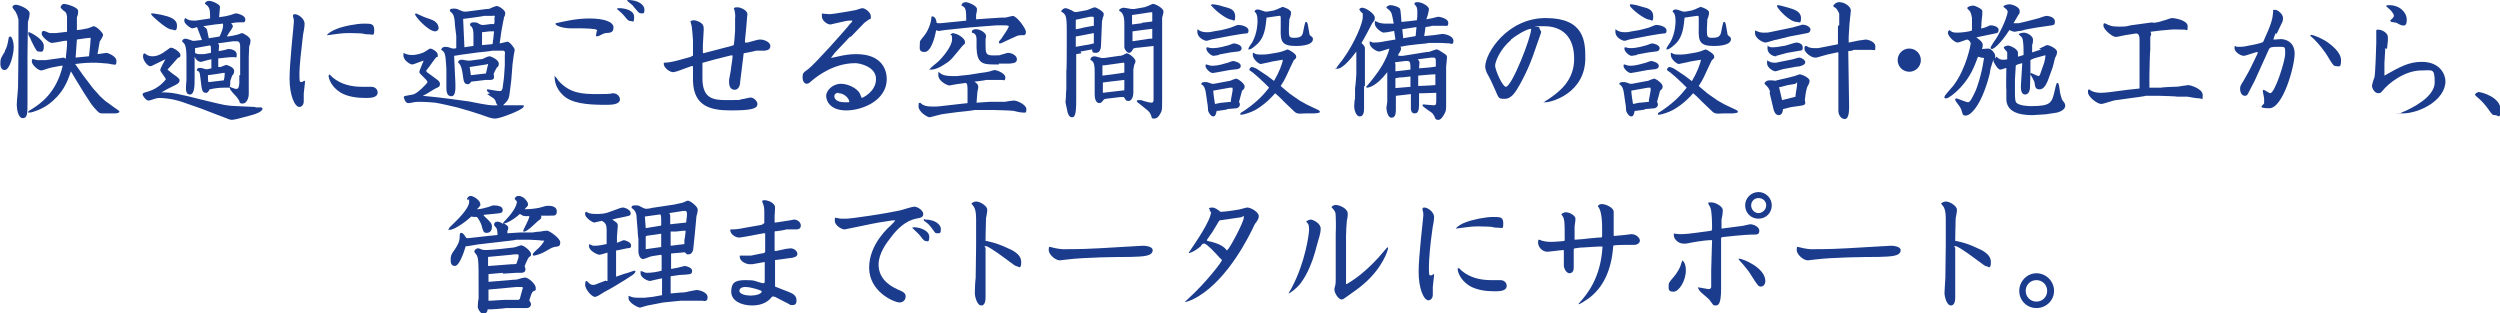 <?xml version="1.0" encoding="UTF-8"?>
<svg id="_レイヤー_1" data-name="レイヤー 1" xmlns="http://www.w3.org/2000/svg" version="1.1" viewBox="0 0 581.9 72.9">
  <defs>
    <style>
      .cls-1 {
        fill: #1b3c8c;
        stroke-width: 0px;
      }
    </style>
  </defs>
  <path class="cls-1" d="M1.1,11.9c.5-.9.6-1.3.9-2.9,0-.1,0-.5.4-.5.4,0,.8,1.3.8,2.4,0,1.7-.9,5.4-2.1,5.4s-1-1.7-1-1.8c0-.8.1-1,1.1-2.6ZM4.2,4.4c0,0,0-.7-.5-1.5,0-.2-.8-1-.8-1.2,0-.4.4-.6.8-.6.7,0,3.2,1,3.2,2s-.4,1.8-.4,2.1c0,1-.1,7-.1,7.5,0,1.7,0,9.5,0,11.1,0,2.6,0,3.7-1.1,3.7s-1.4-2.2-1.4-3.1.3-3.5.3-4c0-1.9.1-5.7.1-10v-6.1ZM6.8,7.5c.1,0,3.4,1.5,3.4,3.2s-.6,1.3-1.1,1.3-.6,0-1.9-2.7c0-.2-.5-1-.6-1.2,0-.1,0-.3,0-.4s0-.3.2-.3ZM15.3,13.7l.3-3.1c0-.4,0-.8,0-1.1-.2,0-.4,0-.6,0l-1.6.3c-.2,0-1.1.2-1.3.2-.7,0-2.4-1.5-2.4-2.1s.2-.7.5-.7,1.2.5,1.4.5c.3,0,.9,0,1.4,0l2.6-.3c0-.2,0-1.3,0-1.4v-2.1c-.1-.8-.3-1.1-.5-1.2-.2-.1-1-.8-1-1,0-.3.4-.8.8-.8s3.3.7,3.3,1.7-.3,1.3-.3,1.5v2.9c.4,0,2.2-.3,2.5-.4.2,0,1.2-.5,1.4-.5.7,0,2.2,1.6,2.2,2s-.7,1.4-.8,1.6l-.5,2.9c.3,0,1.9-.3,2.1-.3s2.3.7,2.3,1.9-.4.8-.8.8-.9-.2-1.2-.2c-.9-.1-2.6-.2-2.7-.2-1.9,0-2.5,0-4.9.3l1.9,2.7,1.6,2.1.6.8,1.7,1.9,1.2,1.1,2.5,1.8c.2.1.8.5.8.7,0,.3-.8.4-1,.4h-2.8c-.8,0-.9-.1-1.4-.6-.4-.4-1.1-1.2-1.3-1.5l-1.7-2.6-1.9-3.1-1.2-2c-.8,2.5-1.9,5.2-5.1,7.6-1.4,1.1-3.8,2-4.5,2s-.3,0-.3-.2,0-.1.8-.6c1.9-1.2,5.7-3.7,7.2-10.1-.1,0-.2,0-.4,0l-2.1.4c-.4,0-2.1.7-2.5.7-.7,0-2.2-1.3-2.2-2.1s.4-.5.5-.5.7.2.8.2c.2,0,.4,0,.8,0s.3,0,1.1,0l4.3-.6h0ZM20.7,13.2l.3-2.8c0-.5.1-1,.1-1.5s0-.1,0-.1c-.5,0-2.6.3-3.2.4l-.3,4.2,3.1-.3Z"/>
  <path class="cls-1" d="M59.4,25c.5,0,.8,0,1.1,0s.6,0,.6.3c0,.7-1.8,1.3-2.2,1.4l-2.6.7c-1.4.4-2.2.5-2.3.5-.3,0-1-.2-1.1-.3l-2.9-1.1-3.1-1.2-4.3-1.5c-2.8-1-5.4-1-5.4-1-.6,0-1.3.2-1.8.4-.5.2-.7.2-.9.2-.5,0-1.3-1.1-1.3-1.4s.1-.4,1.3-.7c2.6-.8,3.8-2.5,4.1-2.8,0-.4-1.3-1.8-1.3-2.2s1-2.1,1.2-2.5l-2.3,1.1c-.9.5-1,.5-1.3.5-.5,0-1.6-1.3-1.6-2.2s.2-.6.4-.8c.3.3.8.7,1.8.7s2-.4,3.3-1.4c.7-.5.8-.6,1-.6.6,0,2.2,1,2.2,1.7s-.3.4-.7.8c0,0-2.3,2.6-2.3,2.6,0,0,.7.6,1.1.9,1.3.9,1.7,1.2,1.7,1.6,0,.6-.5.9-1.6,1.4-1.4.7-1.4.7-2.6,1.4,2.5,0,3.4.2,10.2,1.9,4.6,1.1,4.8,1.2,7.3,1.3l4.4.2ZM37.4,3.4c2.2.5,3.8,1,3.8,2.6s-.8.9-1,.9c-1,0-2.2-1-3.3-1.9-.4-.4-1.7-1.4-1.7-1.7s0,0,0-.2c.6,0,1.5.2,2.1.3ZM45.9,6.3c-.8.2-.9.3-1.1.3-.5,0-1.9-1.1-1.9-1.7s.1-.5.3-.7c.5.5,1.3.6,1.8.6s.8,0,1.2-.1l2.7-.4c0-1.9,0-2.7-1.2-3.4,0-.3.3-.7,1-.7s2.5.8,2.5,1.4-.2,2.1-.2,2.4c1.2-.2,1.6-.2,2.2-.4.3,0,1.5-.5,1.7-.5s2.2.4,2.2,1.4-.6.6-1.3.7c-.5,0-.9,0-2,.2.3.4.4.5.4.7s-.2.5-.5,1c-.2.2-.8,1.2-.9,1.4.5,0,2-.3,2.3-.4.2,0,1.1-.4,1.2-.4.3,0,2,.9,2,1.7s-.2,1.1-.3,1.4c0,.1-.1,2.2-.1,2.6v6.7s0,1.8,0,1.8c0,.9-.5,2.2-1.4,2.2s-.7-.4-.8-.6c0-.1-.5-.7-.5-.8l-1.1-1.2c-.5-.6-.6-.7-.6-1.1-2.2,0-2.9,0-4.7.4-.5.8-.5.8-.9.8-.8,0-.9-.8-1-1.4l-.3-2.4c-.1-1.1-.3-1.2-.8-1.4,0-.2.1-.6.7-.6s1.2.3,1.4.3c.1,0,.2,0,.4,0l.9-.2v-2.1c-.3,0-2.3.6-2.4.6s-1,0-1.5-1.2v5c0,1.7,0,3.8-1.1,3.8s-.9-1.5-.9-2,.1-1.1.1-1.3c0-.4,0-1.4,0-1.5v-3.8c0-2.8-.4-3.3-1-3.7,0-.6.6-.7.8-.7s1.5.4,1.6.5c.1,0,.4,0,.5,0l1.7-.2-1.1-2.9ZM45.3,12.3c.5.2.6.3,1.1.3s.8,0,1.1,0l1.6-.3c0-1.6,0-1.8-.4-1.7l-3.3.6v1.2ZM48.6,8.9l2.5-.4c.3-.6,1-2.1.8-3l-1.9.2-2.7.4c.5.3.8.5.9.9l.4,1.9ZM48.4,17.5c0,.4,0,1.2.1,1.6,0,0,.1,0,.2,0l3.4-.4c.2-.8.2-1.5.2-1.6,0-.2,0-.2-.5-.1l-1.9.3-1.5.2ZM55.9,17.5v-2.9c0,0,0-3.8,0-3.8,0-.6-.1-1.2-.8-1.2s-.7,0-.8,0l-3.6.5c.2.2.3.3.3.5s-.1,1.1-.1,1.3c.6-.1,1-.2,1.1-.2.2,0,1-.3,1.2-.3.4,0,1.9.2,1.9,1.3s-.2.5-.9.6c-1.1,0-2.2.2-3.4.3v2c.5,0,.7,0,1-.2.1,0,.8-.3.8-.3.2,0,1.9.5,1.9,1.4s-.5,1-.5,1.2c-.3.9-.4,1-.4,1.2,0,1,0,1.1-.2,1.3.3,0,.4.1.5.2.2,0,.8.3,1,.3.6,0,.7-.3.8-1.3v-1.9Z"/>
  <path class="cls-1" d="M71,18.9c0,.5-.3,2.5-.3,2.9s0,1.5,0,1.8c0,1-.7,1.3-1,1.3-1.1,0-2.3-2.7-2.3-6.6s1-12.6,1-13.2,0-.6-.2-1.3c0,0,0,0,0-.2,0-.2.2-.3.4-.3.9,0,2.3,1.1,2.3,2.2s-.4,2.5-.4,2.9c-.4,3.3-.8,7.1-.8,8.5,0,2,0,2.2.4,2.2s.3-.1.7-.3h.1ZM76.1,8.2c.1-.4,1.5-1.2,2.1-1.4,1.6-.7,4.8-1.3,6.5-1.3s2.4,0,2.4,1.5-.3,1-1.1,1-1.4-.1-1.6-.2c-.3,0-1.2-.1-2.8-.1s-1.8,0-5.4.5h0ZM76.7,17.3c0,0,.6.6.7.7,1.9,1.6,4.3,2.2,6.8,2.2s1.9,0,2.2,0c1.1,0,1.5.8,1.5,1.3,0,1.3-1.7,1.3-2.9,1.3-1.9,0-4.2-.3-5.8-1.3-2.2-1.4-2.7-3.3-2.7-3.8s0-.2.1-.2Z"/>
  <path class="cls-1" d="M114.1,21.7c-.2,0-.8-.5-.8-.7s.2-.2.3-.2,2.2.4,2.7.4.6-.3.7-.8l.3-2.3.2-2.9v-2.3c.1-.8.1-1.2-.8-1.1h-2.2c0,.1-3.2.4-3.2.4l-3.7.5-1.9.3.3,6.4c0,.1,0,1,0,1.1,0,.2,0,1.9-.9,1.9s-1.2-.7-1.2-2,0-.6,0-.7v-3.7c-.2-3.8-.4-3.9-1.2-4.4,0-.2.2-.7,1-.7s1.4.4,1.7.4.6,0,.8-.1v-2.8c0,0-.3-2.5-.3-2.5-.1-2.3-.4-2.7-1.2-3.3,0-.4.1-.6.9-.6s.8.1,1.5.4c.1,0,.6.3.9.3s.5,0,.6,0l2.3-.3,2.3-.3c.3,0,.8,0,1-.2.5-.2,1.2-.5,1.4-.5.6,0,2,1,2,1.6s-.2.9-.3,1c0,.2,0,.3-.2,1.1l-.4,2.2-.4,2.8c.3,0,1.6-.4,1.8-.4.6,0,1.7,1.6,1.7,1.8s-.1.8-.2,1.2l-.3,2.2-.3,3.8-.3,2.4c-.2,2-.4,2.2-1.6,3.4,2.2,0,2.4,0,4.8,0,0,.2,0,.2,0,.3,0,.7-5.5,2.8-6.6,2.8s-2.1-.5-3.3-.9l-2.5-.8-3.1-.9c-.8-.2-4.3-1-5.1-1.1-.9-.1-2.5-.2-3.4-.2s-1,0-1.6.1c-.9.2-1,.2-1.3.2-.7,0-1-1.3-1-1.3,0-.4,0-.3,2.1-.7.9-.1,3.4-2.6,3.4-2.9,0-.5-1.9-1.9-1.9-2.3s.9-2.3,1-2.7c-.8.3-.9.3-1.4.5-1,.4-1.1.4-1.3.4-.4,0-2-.9-2-2.1s0-.3.2-.5c.5.2.8.4,1.9.4s2.4-.5,2.6-.6c.3-.1,1.3-.9,1.6-.9s1.7.7,1.7,1.5,0,.3-.3.5c-.2.2-.4.4-.6.7l-1,1.4c-.6.8-.8,1-.8,1.1s.2.3.3.4c0,0,.3.2.3.2l1.9,1.4c.6.4.7.8.7,1s0,.6-.4.8c-.1,0-.8.4-1,.5l-1.8,1.1-.8.4c4.7.4,10.4,1.3,10.7,1.3,4.6.9,5.2,1,6.8.9-.2-.1-.3-.3-.4-.5-.2-.7-.3-.8-.6-1.1l-1.5-1ZM96.8,3.1c.1,0,1.9.9,2.3,1,.3.1,1.8.6,2,.8.8.5,1,1.3,1,1.6,0,.6-.6.8-.8.8-1.6,0-4.9-3.6-4.7-4.1,0,0,.1,0,.2,0ZM111.8,13.8c.5,0,.8-.2,1.2-.4.5-.2.7-.3.9-.3.4,0,2.2.8,2.2,1.7s-.5.8-.5,1c-.3.5-.5.9-.7,1.4,0,.2.1.5.1.7,0,.6-.5.7-.8.7s-.9,0-1.1,0l-3.4.4c-.3.4-.5.6-.8.6-.9,0-1-.7-1.2-2.3-.3-2.1-.7-2.4-1.1-2.8.1-.3.3-.6.8-.6s1.2.2,1.4.2.4,0,.7,0l2.2-.3ZM110.2,10.7v-2.5c0-1.7-.4-2-.8-2.3,0-.3,0-.7.9-.7s.9.2,1.3.4c.4.2.5.2.6.2.1,0,.4,0,.5,0l1.5-.2c.1,0,.7,0,.8,0,0,0,.1-.3.1-.5v-1c.2-.5,0-.5-.6-.4h-1.9c0,.1-4.8.7-4.8.7l.3,6.6,2-.3ZM109.3,15.5c.2,1.1.2,1.5.3,2l3.5-.4c0-.2.5-1.9.5-2.1s0-.1-.4,0l-3.9.6ZM114,7.3l-1.8.2v3s2.1-.2,2.1-.2c.2,0,.3,0,.4-.2,0,0,0-.8.1-.9l.2-1.9h-1Z"/>
  <path class="cls-1" d="M142.6,21.7c1.3,0,1.7,1,1.7,1.4,0,1.3-2.1,1.3-3.4,1.3-4.5,0-7.9-.4-9.8-2.2-1.2-1.1-2-2.6-2-4.2s0-.2.1-.2.7.8.8,1c2.7,3,5.6,3.1,9.3,3.1s2.8-.2,3.3-.2ZM139,7.3c0-.2,0-.4-.5-.5-.5-.1-1.9-.2-2.9-.2s-2.1,0-2.5,0-1.9,0-3.1-.5c-.3-.1-.7-.4-.7-.5s0-.1.1-.2c1.9-.4,4.6-1.1,7.8-1.1s5.6.7,5.6,2.1-1.1,1.2-1.9,1.3c-.2,0-1.4.6-1.6.7-.2,0-.4.1-.6,0,0-.2.2-1,.2-1.2ZM143.6,2c.3-.1.4-.1.6-.1,1,0,3.4.4,3.4,2s-.3,1-.8,1-.7-.2-1.5-1.2c-.5-.6-1.3-1.3-1.7-1.6h0ZM146.2,0c2.3,0,3.8,1.1,3.8,2.2s-.3.9-.8.9-.6-.2-2-1.9c-.2-.2-1.2-.9-1.2-1.1s0-.1.2-.1Z"/>
  <path class="cls-1" d="M161,13h.3c0-.1,0-.2,0-.2v-3.4c0,0-.2-3.2-.4-3.7,0-.1-.2-.6-.2-.7,0-.2.8-.3.8-.3.5,0,1.8.5,2.1,1.1.2.4.2.6.2,1.1l-.2,3.6c0,.4,0,1.1,0,1.5s0,.2.1.4l6.5-1.7.6-.2v-.2c.1,0,.3-3.2.3-3.2v-2.8c.1-.5,0-1.8-.3-2.3.1-.3.5-.3.8-.3.8,0,1.8.5,2.2,1.1.2.3.2.5.1,1.1l-.2,2.5-.3,3v.5c.2,0,.3,0,.6,0l2.2-.6c.5-.1.6-.1.8-.1.7,0,2.3.5,2.3,1.5s-.9,1-1.4,1.1h-2c0,.1-2.8.6-2.8.6h0c0,0-.8,6.5-.8,6.5,0,.8-.3,2-1.3,2s-1.3-.9-1.3-1.8,0-.2,0-.5l.4-2.2c0-.4.4-2.6.4-3.1s0-.2,0-.4h-.4s-3.6.9-3.6.9l-2.9.8h-.1c0,.1,0,3.6,0,3.6,0,4.7,2.4,5.1,5.6,5.1s3,0,3.5-.2c.3,0,1.8-.4,2.1-.4.8,0,1.6.9,1.6,1.5,0,1.1-1.4,1.5-6.2,1.5s-8.6-1-8.8-6.8v-3.5c0,0-.2,0-.2,0h-.2s-3.3,1.2-3.3,1.2c-.2,0-.6.2-.9.2-.9,0-2.2-1.1-2.2-1.9s0-.2,0-.3c.8,0,2.1-.2,3.5-.6l2.9-.8Z"/>
  <path class="cls-1" d="M197.8,8.6l-3.5,3.7-.9,1.2,2.8-.6c.7-.1,1.6-.3,3.1-.3,6.1,0,7.1,3.8,7.1,5.8,0,5-5.7,7.3-9.4,7.3s-4.7-2.1-4.7-3.4,1.6-2.8,3.4-2.8,3.8,1.1,4.4,2.2c.1.1.4,1.1.5,1.1s3.3-1.4,3.3-4.4-4-3.7-4.8-3.7c-5.1,0-8.9,3.1-9.8,3.8-.8.7-1.1,1-1.5,1-.8,0-1-1-1-1.5,0-1,.2-1.1,1.3-1.9,1.6-1.2,8.7-9.2,9.4-10.1,0-.1.7-.8.8-.9,0,0,0-.1.1-.3-.3,0-.4,0-.8,0-.7,0-4.1.9-4.3.9-.8,0-2-.9-2-1.9s0-.6.4-.6,1.1.1,1.3.1c1,0,5.3-.8,5.9-.9.3,0,1.5-.5,1.8-.5.7,0,2,1,2,1.9s0,.4-.7.9c0,0-.8.6-.8.6l-3.1,3.2ZM195.2,21.6c-.7,0-1,.4-1,.8,0,.7.7,1.4,2.4,1.4s.8,0,1.1-.2c-.3-1.1-1.5-1.9-2.5-1.9Z"/>
  <path class="cls-1" d="M225.2,20.9c0-1.3-.1-1.4-.4-1.6l-2.2.3c-.2,0-1.4.3-1.6.3-.5,0-2.6-1-2.6-2.4s.1-.5.3-.6c.5.5,1.3.8,2.8.8s1,0,1.3,0l2.8-.3,2.5-.4c1.3-.2,1.6-.2,1.9-.3.2,0,1.3-.4,1.5-.4.4,0,2.5.7,2.5,1.7s-.4.6-.9.6-1.1,0-1.3,0h-2.3c0,.1-2.7.4-2.7.4.6.4.9.7.9,1.2s-.2,1-.2,1.2l-.2,2.5,3-.2h3.6c.3-.1,1.8-.3,2.1-.3.8,0,2.9,1,2.9,2s-.2.8-.8.8-1.9-.3-2.2-.4c-.8-.1-4.5-.2-4.8-.2h-4.3c0,.1-4,.5-4,.5l-3,.4c-.5,0-3.3.8-3.4.8-.6,0-2.6-1.3-2.6-2.5s.1-.7.4-.9c.6.7,1.6.9,2.8.9s1.3,0,2-.1l6.2-.7v-3ZM230,4.3l3-.2c.3,0,.6,0,.9,0,.3,0,1.6-.4,1.8-.4,1,0,3.1,3,3.1,3.7s-.3.8-.6.8-.5,0-.6,0c-.4,0-.8.1-1.2.3l-2.4,1.1c-.8.4-1,.5-1.2.5s-.3,0-.3-.2c0-.2.2-.5.3-.6,0,0,.4-.4.4-.5l.8-1.2c.7-1,.8-1.4.8-1.5,0-.2-.9-.2-1.1-.2h-1.7c0,0-2.7.2-2.7.2l-3.7.3-5.7.6c-.2,0-1.1.2-1.3.2s-.5,0-.7-.2c-.4,2.2-1.3,5.1-2.7,5.1s-1.1-.9-1.1-1.8,0-.7,1.1-2.1c1.1-1.4,1.5-3.3,1.5-3.4.1-.9.1-1,.3-1s.9.2,1,1.5c.1,0,.2.1.3.1s.5,0,.7,0l5.9-.6c0-2.6-.1-3.1-1.1-3.5,0-.5.5-.8,1-.8s2.6.8,2.6,1.6-.2,1.1-.2,1.3v1.1c0,0,2.7-.2,2.7-.2ZM222.1,7.8c.7,0,2.5,1.1,2.5,1.9s0,.3-.6,1c-2.4,2.9-2.6,3.3-3.9,4.1-.4.3-2.1,1.4-3.3,1.4s-.3,0-.3-.2c0-.2,1.5-1.3,1.8-1.6,1.2-1.1,3.3-3.7,3.3-5.2s-.2-.8-.4-1.1c.2-.2.3-.4.8-.4ZM232.5,15c-.5,0-.9,0-1.3,0-2.6,0-3.8-.4-3.9-3.9v-1.9c0-1.3-.6-1.5-1.1-1.6,0-.3,0-.8,1-.8s2.3.9,2.3,1.5,0,.4-.1.7c0,.4,0,1,0,1.2,0,2.2,0,2.7,1.8,2.7s1.3,0,1.9-.2c.2,0,1.3-.4,1.5-.4.9,0,2.1.6,2.1,1.5s-.9.9-1.7,1h-2.5Z"/>
  <path class="cls-1" d="M251.7,12.4c-.2,0-.9.2-1.2.2v6.7s0,4.2,0,4.2c0,3.4-.4,3.8-1,3.8s-1-.8-1.1-1.6c0-.1-.4-1.8-.4-1.9s.1-.9.1-1.1c0-.2,0-1.2.1-1.8v-4.4c.1,0,.1-5.6.1-5.6v-3.8c0-2.2-.1-2.7-.2-3.1-.1-.6-.5-1-1.1-1.3.1-.5.7-.8,1-.8s1,.3,1.4.5c0,0,.7.4.7.4s.4,0,.5,0l2.2-.4c.3,0,1.7-.7,2-.7.4,0,2.1,1,2.1,1.5s0,.4-.2.9c0,.2-.2.7-.2.9l-.2,4.8c0,1.3-.1,2.5-1.2,2.5s-.8-.4-.9-.8l-2.7.5ZM254.6,6.1c0-.2,0-1.5,0-1.7,0-.4,0-.5-.2-.5s-.6,0-.7,0l-3.3.7v2.2c.3,0,1.6-.3,1.9-.4l2.2-.4ZM252.6,10.5c.3,0,1.7-.3,2-.4,0-.3,0-2.2,0-2.4l-4.2.8v2.4l2.2-.4ZM263.8,21.5c0,1-.4,2-1.1,2s-.6-.2-1.1-.9c-.3,0-.6,0-.7,0h-.2l-2.5.3c-.3,0-.9.1-1.2.2-.2.2-.3.4-.6.7-.1.1-.3.2-.5.2-.9,0-1.1-1.2-1.1-2s0-1.1,0-1.3v-4c0-2.2-.4-2.4-1-2.8,0-.5.5-.8.9-.8s1.5.4,1.8.4c.1,0,.4,0,.5,0l3.5-.5c.2,0,.5,0,.9-.2,0,0,.8-.4.8-.4.7,0,2.1,1.3,2.1,1.8s-.3.8-.3.9c0,.2-.2.7-.2,1.3v5ZM259,17.3l2.7-.4v-2c0-.2,0-.4-.3-.3l-4.3.6h-.5s0,2.4,0,2.4l2.4-.3ZM261.7,21v-2.4s-1.7.2-1.7.2l-1.7.2-1.6.2v2.4s5.1-.6,5.1-.6ZM266.6,1.5c.2,0,.5,0,.8-.2.1,0,.8-.4.9-.4.8,0,2.5,1.1,2.5,1.7s-.1.8-.3,1.5c0,.5,0,.9,0,1.3v17.8c0,2,0,2.2-.2,2.8-.2.4-.7,1.6-1.6,1.6s-.5-.2-.8-.8c-.3-.8-.7-1-.9-1.2l-1.6-1.3c-.7-.5-.8-.6-.8-.8,0-.1.2-.2.3-.2h.8c0,.1,1.6.5,1.6.5.2,0,.5.1.7.1.5,0,.5-.5.5-.7v-12.5s-3.6.4-3.6.4c-.6,0-.7.1-1.1.2-.4.7-.6,1-1,1s-1-.6-1.1-1.3c0-.2,0-1,0-1.2v-4.4c0-2.2-.7-2.6-1.2-2.9v-.2c.4-.5,1-.5,1.1-.5.3,0,1.6.3,1.9.3s.4,0,.5,0l2.8-.5ZM265.8,5.3l2.4-.3c0,0,0-2.1,0-2.1,0-.1-.5,0-.7,0l-2.6.4-1.4.2c0,.5,0,1.5,0,2.2l2.3-.3ZM267.6,9c0,0,.5,0,.6,0v-2.3s-2.4.3-2.4.3l-2.2.3v2.3l4-.6Z"/>
  <path class="cls-1" d="M284.3,7l1.2-.3c.8-.2,1.1-.3,1.8-.6.5-.2.7-.3.9-.3.8,0,2.4.4,2.4,1.3s-.4.6-1.6.8l-2.4.4-4.2.8c-.3,0-1.3.4-1.6.4s-2.1-.6-2.1-2.1,0-.2.2-.5c.5.5,1.4.6,2,.6s.8,0,1.6-.2l1.8-.3ZM285.6,25.5l-2.1.3h-.3c-.2.8-.3,1.3-.8,1.3s-1-.7-1.2-1.3c0-.3-.1-1.6-.2-1.9l-.3-2.1c-.1-.8-.3-1.8-1.1-2.2,0-.2.1-.5.8-.5s.4,0,.8.1c.1,0,.8.3.9.3s.5,0,.5,0l3.2-.6c.2,0,.7-.1,1-.3.3-.1.6-.2.9-.3.4,0,2,1.1,2,1.8s-.5.9-.6,1c-.1.4-.6,2.2-.7,2.6.2.4.2.5.2.6,0,.6-.6.9-.8.9l-2.3.2ZM283.5,16.8c-.2,0-1,.2-1.2.2-.7,0-1.7-1.1-1.7-1.6s0-.3.2-.4c.8.2.8.3,1.3.3s1.4,0,3.3-.6c.3,0,1.3-.5,1.6-.5.4,0,1.8.4,1.8,1.1s-.6.7-.8.8c-.3,0-1.5.2-1.8.2l-2.7.5ZM283.7,12.8c-.2,0-1,.2-1.2.2-.7,0-1.7-1.1-1.7-1.6s0-.3.2-.4c.7.2.9.2,1.3.2s1.3,0,3.4-.6c.2,0,1.3-.5,1.5-.5.5,0,1.8.4,1.8,1.1s-.7.8-1,.8c-.2,0-1.4.2-1.6.2l-2.7.5ZM285,1.6c1.2.3,2.5.6,2.5,2.2s-.5.8-.8.8c-.8,0-2.8-1.3-4.1-2.6s-.6-.7-.5-1c.4,0,1,0,2.9.6ZM284.5,23.9c.2,0,1.7-.2,2-.2v-.4c0,0,.4-2.2.4-2.2,0-.1,0-.4,0-.5,0-.1,0-.2-.2-.2s-.3,0-.4,0l-2.8.5-1.1.2c0,.5.3,2.7.4,3.1l1.5-.3ZM296.5,18.9c1.2-2,2-4.1,2.1-5l-2.4.4c0,0-1.6.4-1.8.4-.1,0-.8.2-.9.2-.6,0-1.9-1.2-1.9-2.1s.1-.3.2-.5c.4.3.6.4,1.8.4s1.3-.1,1.6-.1l1.8-.3c.7-.1,1-.2,1.3-.3.2,0,1.3-.5,1.4-.5.2,0,2,1,2,1.6s0,.3-.6,1c0,0-1.4,2.9-1.6,3.4-.5,1.1-1,1.9-1.4,2.5l.2.2,1.9,1.6,2.3,1.6,1.6.9,2.1,1c.9.4,1,.5,1,.7s0,.3-1.3.4h-2.1c-1.7.1-2,.1-2.7-.6l-2.2-2.1-1.2-1.2-.9-.8c-.6.7-2.2,2.5-4.6,3.9-1.1.6-2.8,1.1-3.2,1.1s-.3,0-.3-.2,0-.2,1-.8c3.2-2.2,4.5-3.8,5.7-5.3l-1-1-1.5-1.4-1.4-1.2c0,0-.5-.3-.6-.4,0,0-.1-.1-.1-.2s.2-.6.6-.6,1.3.5,1.4.6l2.1,1.4,1.6,1.2ZM296.7,2.3c.4,0,.7-.2.9-.3.3-.1.7-.3.9-.4.2,0,2,.6,2,1.3s-.3,1.4-.4,1.6c0,.8-.1,1.6-.1,2.2,0,1.8,0,2.1,1.2,2.1s1.9-.2,2.1-1.3l.3-1.5c.2-.8.2-.9.4-.9s.3.2.4.6l.3,1.7c.1.6.1.7.2.8.5.4.7.5.7.9,0,1.6-3.4,1.6-4,1.6-3.3,0-3.6-1.1-3.5-4.1v-2.3c0-.5,0-.7-.5-.6l-2.8.4c-.2,2-.4,4.3-1.9,5.9-.5.5-1.6,1.5-2.1,1.5s-.2,0-.2-.2c0-.3.8-1.3.9-1.5,1.2-2.2,1.2-4.6,1.2-4.9,0-1.4-.3-1.9-.7-2.2.1-.4.4-.5.8-.5s1.5.5,1.7.5.4,0,.5,0l1.7-.3Z"/>
  <path class="cls-1" d="M317.5,20.1c0,1,0,4.1,0,5.1,0,.8-.1,1.9-1,1.9s-1.3-1.6-1.3-2.3.1-1.6.2-1.9v-2.5c.1,0,.3-3.1.3-3.1v-2.7c0-1.6,0-2.3,0-2.6-.6.8-3,4-4.4,4s-.2,0-.2-.2,1.2-1.6,1.4-1.9c2.9-4,4.7-8.6,4.7-9.9s0-.8-.4-1.2c-.3-.4-.4-.5-.4-.6,0-.2.3-.4.7-.4.8,0,2.9,1.4,2.9,2.3s-.4.9-.6,1.3c-.4.8-2.1,4-2.5,4.6.7.7.8.8.8,1.4s0,1.4,0,1.6v7ZM324.8,9.2l-.3-2-1.6.3c-.5,0-.7.1-.8.1-.5,0-2.1-1.1-2.1-2.1s.1-.5.3-.5.6.3.7.3c.5.1.9.2,1.3.2s.7,0,1,0h1.1c-.4-2.1-.4-2.5-1-3.1,0-.1-.7-.5-.7-.6,0-.3.5-.6,1-.6s2,.4,2.2.9c.1.2.3,2.7.3,3l2-.2,1.6-.2c.1-.7.1-1,.1-1.7s0-1.1-.3-1.6c0,0-.4-.4-.4-.5,0-.2.2-.4.7-.4,1.2,0,2.7,1,2.7,1.6s-.5,2.2-.6,2.4l1-.2c.3,0,1.5-.4,1.8-.4s2.3.4,2.3,1.4-.5.7-.8.7h-3c0,.1-1.5.3-1.5.3l-.3,2.1,2-.2c.4,0,1.9-.3,2.2-.3.8,0,2.6.5,2.6,1.6s-.7.6-.9.6-1.5-.1-1.8-.1h-3.1c0,.1-2.5.3-2.5.3l-2.5.3-1.6.3c.2.1.2.2.2.4,0,.3,0,.4-.7,1.5,0,.1.2.2.4.2s.5,0,.7,0l2.5-.4,3.1-.5c.3,0,.6,0,1-.2,0,0,1.2-.4,1.2-.4.4,0,.7.2,1.6.8.8.5.9.6.9,1.1s-.2,1.8-.2,2.1v1.8c0,0,0,3.9,0,3.9v2.7c0,1.7,0,1.9-.4,2.6-.1.2-.7,1.4-1.4,1.4s-.8-.4-.9-.8c-.2-.3-.4-.7-.7-.9l-1-.7c-.7-.5-1.1-.8-1.1-1s.2-.2.2-.2c.1,0,2,.2,2.4.2.6,0,.6-.3.6-1.3v-1.6s-3,.1-3,.1h-1v1.7c0,1.8,0,3-1,3s-.9-1.1-.9-1.7,0-.8,0-.9v-1.9s-3.5.4-3.5.4v3c0,.8,0,2.1-1,2.1s-1.2-2-1.2-2.3.2-1.2.2-1.4v-1.5s0-1.6,0-1.6v-2.2c0,0,0-1.6,0-1.6-2.7,3.5-4.5,3.6-4.7,3.6s-.2-.1-.2-.2c0,0,1.8-2.1,2.1-2.6.7-.9,2.6-3.5,3.3-6.3-.4.1-2.1.7-2.4.7-.6,0-2.2-1-2.2-1.9s0-.4.2-.4.4.2.5.2c.1,0,.2,0,.4,0s1.2,0,2.5-.3l2.4-.4ZM328.3,16.2c0-1.2,0-2-.6-2s-.5,0-.6,0l-2.4.3c0,.2.1.4.1.5,0,.8,0,.9,0,1.6l3.5-.4ZM328.3,20.2v-2.4l-1.8.2c-.5,0-.6,0-1.7.2,0,.8,0,1.6,0,2.3l3.6-.3ZM326.6,8.9l2.9-.5.2-2.1-3.3.5.2,2ZM334.2,14.3c0-.4,0-.9-.5-.9s-.2,0-.5,0l-3.2.4c.2.2.4.5.4.7s-.1,1.2-.1,1.4c2.9-.2,3.2-.3,3.9-.4v-1.4ZM330.1,20c1.4,0,3.9-.2,4-.2v-2.5c-.8,0-2.9.2-4,.3v2.4Z"/>
  <path class="cls-1" d="M346,16.8c0-.2-.3-.6-.3-1.3,0-3.1,5.1-11.3,14.1-11.3s9.2,5.5,9.2,9.3c0,8.2-7.9,10.3-9.2,10.3s-.3,0-.3-.1.8-.5.9-.6c2.5-1.7,6-4.3,6-9.4s-2.7-7.6-7-7.6-1.1,0-1.1.3.3.8.4.9c0,0,0,.2,0,.3l-1.4,4c-.5,1.5-1.5,4.4-3.5,8-1,1.8-2,3.4-3.5,3.4s-1.4,0-2.3-2.1l-1-2.2-1-1.9ZM351.7,9.3c-2.6,2.2-3.7,5.1-3.7,6s1.7,4.9,2.5,4.9c1.4,0,5.9-11.5,5.9-13.5-1,0-3.5,1.5-4.7,2.5Z"/>
  <path class="cls-1" d="M381.6,7l1.2-.3c.8-.2,1.1-.3,1.8-.6.5-.2.7-.3.9-.3.8,0,2.4.4,2.4,1.3s-.4.6-1.6.8l-2.4.4-4.2.8c-.3,0-1.3.4-1.6.4s-2.1-.6-2.1-2.1,0-.2.2-.5c.5.5,1.4.6,2,.6s.8,0,1.6-.2l1.8-.3ZM382.9,25.5l-2.1.3h-.3c-.2.8-.3,1.3-.8,1.3s-1-.7-1.2-1.3c0-.3-.1-1.6-.2-1.9l-.3-2.1c-.1-.8-.3-1.8-1.1-2.2,0-.2.1-.5.8-.5s.4,0,.8.1c.2,0,.8.3.9.3s.5,0,.5,0l3.2-.6c.2,0,.7-.1,1-.3.3-.1.6-.2.9-.3.4,0,2,1.1,2,1.8s-.5.9-.6,1c-.1.4-.6,2.2-.7,2.6.2.4.2.5.2.6,0,.6-.6.9-.8.9l-2.3.2ZM380.8,16.8c-.2,0-1,.2-1.2.2-.7,0-1.7-1.1-1.7-1.6s0-.3.2-.4c.8.2.8.3,1.3.3s1.3,0,3.3-.6c.3,0,1.3-.5,1.6-.5.4,0,1.8.4,1.8,1.1s-.6.7-.8.8c-.3,0-1.5.2-1.8.2l-2.7.5ZM381,12.8c-.2,0-1,.2-1.2.2-.7,0-1.7-1.1-1.7-1.6s0-.3.2-.4c.7.2.9.2,1.3.2s1.3,0,3.4-.6c.2,0,1.3-.5,1.5-.5.5,0,1.8.4,1.8,1.1s-.7.8-1,.8c-.2,0-1.4.2-1.6.2l-2.7.5ZM382.3,1.6c1.2.3,2.5.6,2.5,2.2s-.5.8-.8.8c-.8,0-2.8-1.3-4.1-2.6-.5-.5-.6-.7-.5-1,.4,0,1,0,2.9.6ZM381.8,23.9c.2,0,1.7-.2,2-.2v-.4c0,0,.4-2.2.4-2.2,0-.1,0-.4,0-.5,0-.1,0-.2-.2-.2s-.3,0-.4,0l-2.8.5-1.1.2c0,.5.3,2.7.4,3.1l1.5-.3ZM393.8,18.9c1.2-2,2-4.1,2.1-5l-2.4.4c0,0-1.6.4-1.8.4-.2,0-.8.2-.9.2-.6,0-1.9-1.2-1.9-2.1s.1-.3.2-.5c.4.3.6.4,1.8.4s1.3-.1,1.6-.1l1.8-.3c.7-.1,1-.2,1.3-.3.2,0,1.3-.5,1.4-.5.2,0,2,1,2,1.6s0,.3-.6,1c0,0-1.4,2.9-1.6,3.4-.5,1.1-1,1.9-1.4,2.5l.2.2,1.9,1.6,2.3,1.6,1.6.9,2.1,1c.9.4,1,.5,1,.7s0,.3-1.3.4h-2.1c-1.7.1-2,.1-2.7-.6l-2.2-2.1-1.2-1.2-.9-.8c-.6.7-2.2,2.5-4.7,3.9-1.1.6-2.8,1.1-3.2,1.1s-.3,0-.3-.2,0-.2,1-.8c3.2-2.2,4.5-3.8,5.7-5.3l-1-1-1.5-1.4-1.4-1.2c0,0-.5-.3-.6-.4,0,0-.1-.1-.1-.2s.2-.6.6-.6,1.3.5,1.4.6l2.1,1.4,1.6,1.2ZM394,2.3c.4,0,.7-.2.9-.3.3-.1.7-.3.9-.4.2,0,2,.6,2,1.3s-.3,1.4-.4,1.6c0,.8-.1,1.6-.1,2.2,0,1.8,0,2.1,1.2,2.1s1.9-.2,2.1-1.3l.3-1.5c.2-.8.2-.9.4-.9s.3.2.4.6l.3,1.7c.1.6.1.7.2.8.5.4.7.5.7.9,0,1.6-3.4,1.6-4,1.6-3.3,0-3.6-1.1-3.5-4.1v-2.3c0-.5,0-.7-.5-.6l-2.8.4c-.2,2-.4,4.3-1.9,5.9-.5.5-1.6,1.5-2.1,1.5s-.2,0-.2-.2c0-.3.8-1.3.9-1.5,1.2-2.2,1.2-4.6,1.2-4.9,0-1.4-.3-1.9-.7-2.2.1-.4.4-.5.8-.5s1.5.5,1.7.5.4,0,.5,0l1.7-.3Z"/>
  <path class="cls-1" d="M419.8,5.8c.5-.1,1.6.5,1.6,1s-.2.8-.7.9l-4.2.8-2.8.7c-.5,0-2.3.7-2.8.7s-2.4-.9-2.4-2.2,0-.5.2-.5.8.3.9.3c.4.1.8.1,1,.1s1,0,1.3-.1l5.3-1.1,2.5-.7ZM412,21.4c-.2-.9-.7-1.3-.9-1.5,0,0-.4-.4-.4-.4,0-.3.4-.8,1.2-.8s.8,0,1.3.1c.6-.2,3.6-.8,4.1-1,.3,0,1.4-.5,1.6-.5.5,0,2.3.8,2.3,1.5s-.6,1.4-.6,1.6c-.3.9-.4,2.1-.5,2.8,0,.4.1.5.1.6,0,.7-.2.7-2.4,1-1,.1-2,.4-2.8.6,0,.5-.2,1.4-1,1.4s-1.1-1-1.2-1.4l-.9-3.8ZM416.8,13.9c.3,0,1.7-.5,2-.5.4,0,1.4.5,1.4,1.1s-1.2,1-1.8,1-.1,0-.2,0l-2.7.5c-.4,0-2,.6-2.3.6s-1.9-.7-1.9-1.9.1-.5.2-.5.6.2.7.3c.2,0,.5.1.8.1s.6,0,.8-.1l3-.6ZM413.5,13.1c-.6.1-2.1-.5-2.1-1.8s.2-.5.2-.5c.1,0,.5.2.6.2.2,0,.5,0,.7,0,.5,0,1.6-.2,2.2-.3.5,0,2.6-.8,3-.8s1.5.2,1.5,1.1-.3.7-.7.8l-2.9.5-2.6.7ZM413.9,1.2c.3,0,2,.5,2.4.6,1.4.4,2.9.9,2.9,2.4s-.4.9-1,.9c-1.7,0-4.5-3.1-4.6-3.7,0,0,0-.2.2-.2ZM417.9,22.6c0-.7.4-2.4.4-3.1s0-.2-.4,0l-1.7.3c-.2,0-1.7.5-2.1.5.1.5.6,2.6.7,3l3.2-.8ZM428.1,5.9v-2.7c-.2-.5-.5-1.1-.9-1.4-.1,0-.5-.3-.5-.4,0-.2.6-.9,1.4-.9,1.3,0,2.8,1.1,2.7,2l-.3,2.9-.2,3.1v1.4l2.5-.5c.4,0,1.2-.2,1.5-.2s2.2.4,2.2,1.6,0,.8-1,.8h-4c-.2.2-1.1.3-1.3.3l.2,12.9c0,.8,0,2.9-1,2.9s-1.5-1.1-1.5-1.9v-6c0,0,0-7.6,0-7.6-.1,0-.2,0-.3,0l-2.3.5-2.5.7c-.2,0-.3,0-.4,0-.8,0-2.4-1.2-2.4-2s.2-.7.4-.7.5.3.6.3c.3.1.7.2,1.3.2s.7,0,.9,0l4.6-.9v-4.3Z"/>
  <path class="cls-1" d="M447.1,14c0,1.5-1.2,2.7-2.7,2.7s-2.7-1.2-2.7-2.7,1.2-2.7,2.7-2.7,2.7,1.2,2.7,2.7Z"/>
  <path class="cls-1" d="M474.6,11.3c.3,0,1.6-.8,1.9-.8.5,0,2.3.8,2.3,1.6s-.5,1.3-.5,1.5l-.5,2c-.2.5-.9,2.6-1.2,3.3-.5,1.1-1,1.9-1.9,1.9s-1-.6-1.1-1.3c0-.5-.4-1.1-.6-1.5-.3-.6-.4-.6-.4-.7,0-.2.1-.3.2-.3s1.4.7,1.7.7.4-.6.5-.8l.8-2.3c.1-.3.3-1.3.3-1.7s0,0,0,0-.1,0-.2,0l-1.8.5c-.2,0-1.5.5-1.5.6v3c0,0-.1,3.4-.1,3.4,0,.6-.3,1.6-1.1,1.6s-1.1-.8-1-2.3l.3-5c-.8.2-.9.2-1.5.5l-.2,3.3v3.3c0,.2,0,1.5.2,1.9.5,1,3.3,1,3.6,1,4.7,0,4.8-.8,5.5-3.8.3-1.4.4-1.6.6-1.6s.3.1.5,1.5c0,.5.4,2.2.7,2.6.5.6.6.8.6,1.2,0,1.3-2.2,1.7-2.5,1.7l-2,.3c-.3,0-2.6.2-3.1.2-4.6,0-6-1.6-6.1-3.6v-2.4c-.1,0,0-5,0-5-1.2.4-1.3.4-1.4.4-.5,0-1.1-.9-1.6-1.9,0-.2,0-.2,0-.5l-.5,1.6c-.2.5-.3,1.4-.4,1.9-2,7.7-4.6,9.6-5.5,9.6s-.7-.3-1.1-1.4c-.2-.5-.4-.8-1.1-1.7,0,0-.3-.4-.3-.6s.1-.3.3-.3,2.2.9,2.7.9,1.1-1.3,1.8-2.8c.2-.5,1.3-3.3,1.9-7.5-.2,0-1.2-.2-1.4-.3-.9,2.4-1.7,4.6-4.1,7.2-1.3,1.4-2.8,2.5-3.3,2.5s-.4-.1-.4-.4,1.8-2.2,2.1-2.6c3-4,4-9.5,4-9.8s-.4-.8-.8-.9c-.2,0-1.9.7-2.2.7-.9,0-2.3-1.6-2.3-2.2s.2-.5.4-.7c.4.4.7.6,1.7.6s2.8-.2,3.5-.5c0-.3,0-.4,0-.8v-2.1c-.2-1.2-.4-1.4-.5-1.6,0-.1-.6-.5-.6-.7,0-.4,1.1-.6,1.4-.6.4,0,1.6.6,1.9.9.3.2.2.6.2,1.2l-.2,1.9c0,.8,0,.9-.1,1.3.4,0,.9-.2,1.2-.3.8-.4.9-.4,1.2-.4.6,0,1.7.4,1.7,1s-.2.7-.4.8l-4.8,1c.4.3,1.5,1,1.5,1.7s0,.4-.2,1c.2,0,1.3-.1,1.5-.1.7,0,1.6,1.1,1.6,1.7s0,.4,0,.7c.1-.2.2-.5.3-.5s.4.4.5.4c.3.2.6.3,1,.3s.7,0,1-.1c0-.5,0-1.4,0-1.6,0-.2-.8-.9-.8-1.1,0-.4.9-.5,1.1-.5s2.2.7,2.2,1.7,0,.7,0,.9c.7-.2.9-.3,1.3-.4,0-.2,0-.4,0-.9s0-2.7-.4-3.2c0-.1-.7-.6-.7-.7,0-.3,1-.4,1.2-.4.8,0,2.1.8,2.1,1.6s-.1,1.1-.2,1.2c0,.3,0,1.5,0,1.8l2.1-.7ZM468.7,5.4c.2,0,.3,0,.4,0s.6,0,.8,0l2.1-.5,2.3-.6c.5-.1.8-.3,1.2-.4.4-.1.6-.2.8-.2.8,0,2,.4,2,1.3s-.4.8-.7.9l-3.5.5-2.2.4c-.3,0-1.4.4-1.7.4-.4,0-1.1.2-1.3.2s-.8-.2-1.2-.4c-2.1,3.3-3.7,4.4-4,4.4s-.4-.1-.4-.3,1.2-2,1.5-2.4c2-3.5,2.5-5.6,2.5-5.9,0-.5-.4-.7-.6-.9,0,0-.4-.3-.4-.4,0-.2.9-.5,1.4-.5.8,0,2.4.7,2.4,1.5s0,.5-.2.8l-1.3,2.2Z"/>
  <path class="cls-1" d="M501.1,5.3c.7,0,1.6-.2,2.4-.5.3,0,1.7-.6,2-.6.7,0,3.7.5,3.7,1.9s-.1.8-.8.8-2.8-.1-3.2,0l-2.3.2-2.4.3c.2.2.2.4.2.6s-.2.5-.2.6v3.1c-.1,0-.2,5.8-.2,5.8v2.9h2.8c0-.1,2.9-.2,2.9-.2.4,0,1,0,1.9-.2.2,0,1.4-.2,1.5-.2.3,0,3.3.8,3.3,2.3s-.1.8-.7.8-2.5-.3-2.8-.4h-2.5c0-.1-4.1-.2-4.1-.2h-3.2c0,.1-3.2.5-3.2.5l-3.6.5c-.6,0-3,.9-3.5.9-1,0-3.1-1.7-3.1-2.7s0-.4.3-.7c.7.6,1.7.8,2.7.8s2.2-.2,2.4-.2l3.8-.5,2.8-.3v-11.4c0-.6-.1-1.5-.9-1.4l-1.9.3c-.4,0-2.3.5-2.7.5-.9,0-2.9-1.8-2.9-2.6s.1-.4.3-.6c1.2.6,1.6.8,3.5.8s1.9-.2,2.5-.3l5.1-.7Z"/>
  <path class="cls-1" d="M529.7,7.7c0,0-.5,1.1-.5,1.4s0,.1.2.1,1.3-.1,1.5-.1c.9,0,3.2.5,3.2,3.4s-2.7,12.7-5.9,12.7-1.2-.8-1.2-1.2,0-.8,0-1c0-.3-.3-1.5-.3-1.7s0-.2.1-.4c.3,0,1.4.8,1.6.8,1.1,0,3.5-7.5,3.5-9.2s0-1.6-1.5-1.6-2,0-2.3.6l-3.3,7.3-1.3,2.5c-.3.6-.4,1-1,1-.8,0-1.1-1-1.1-1.6s.1-.8.8-1.9c.3-.5,1.6-2.8,1.8-3.3l1.4-2.9c0,0,.1-.2.1-.3s0,0,0-.2c-.5,0-2.8.9-3.2.9-.8,0-2.2-.9-2.2-1.8s.4-.3.5-.3c1.4,0,1.6,0,2.9-.3.7-.1,3.2-.6,3.3-.9l1.1-2.5c1.1-2.6,1.2-3.8,1.2-4.9.3,0,.4,0,.5,0,.6,0,1.8,1,1.8,1.9s-.3,1.1-.4,1.4l-1.1,2.3ZM537.8,8.1c.8,0,3,1,4.2,1.9.5.4,2.9,2.1,2.9,4s-.5,1.4-1.1,1.4-.8-.3-1.6-1.6c-1.2-2.1-2.5-3.6-3.6-4.7-.8-.7-.9-.8-.9-.8,0,0,0-.1.2-.1Z"/>
  <path class="cls-1" d="M555.2,11.2l-.2,3.5v2.7c0,0,0,.2,0,.2,3.7-2.1,5.7-3.2,8.7-3.2,4.4,0,5.5,3.1,5.5,4.5,0,4.4-6,7.5-10,7.5s-.3,0-.3-.1.5-.3.8-.4c1.6-.7,7-3.3,7-6.7s-.5-2.8-3.1-2.8c-3.9,0-7.7,3-9.1,4.8-.3.3-.4.5-.9.5-1,0-1.5-1.3-1.5-1.7s.5-1.8.6-2.1c.2-1,.4-7.5.4-7.9,0-1,0-2.2,0-2.3,0,0,0-.5,0-.6,0-.2.2-.2.4-.2,1,0,2.3.8,2.3,1.7s0,.4,0,.9l-.2,1.9ZM557,4.1c0,0,.2-.2.2-.4,0-.6-.8-1.4-1.4-1.9-.2-.2-.4-.3-.4-.4,0-.2.6-.2.7-.2,2.5,0,4.1,1.7,4.1,3.4s-.8,1.3-1.1,1.3-1.1-.5-1.3-.6c-.2,0-1-.2-1.2-.2-.1,0-.3-.3-.2-.4,0,0,.6-.5.6-.6Z"/>
  <path class="cls-1" d="M576.7,21.4c1.2,0,5.3,1.4,5.3,4s-.5,1.4-1.2,1.4-.7-.1-1.7-1.5c-.5-.7-1.5-1.9-2.5-2.7-.5-.4-.5-.5-.5-.6s.3-.5.7-.5Z"/>
  <path class="cls-1" d="M112.6,50.2c1.7,1.6,1.9,1.8,1.9,2.6s-.4,1.4-1.2,1.4-.8-.4-1.1-1.3c0-.2-.4-1.5-1.2-2.4-.8,0-.9,0-1.3-.1-2.2,2-4.3,3.1-5,3.1s-.2-.2-.2-.3c0-.2.7-.8,1.1-1.2.5-.5,3.6-3.4,3.6-5s-.1-.3-.2-.4c0,0-.3-.2-.3-.3,0-.2.4-.7.8-.7.8,0,2.3,1.1,2.3,1.9s0,.2-.1.4c0,.2-.6.7-.7.8.5,0,1.2-.1,2.2-.4.3,0,1.4-.5,1.6-.5,1,0,2.2.2,2.2,1s-.2.8-2.3,1l-2.1.2ZM125.8,50c0,.1.2.2.2.5,0,.4-.3.6-.6.8s-1.5,1.4-2,1.8c-.4.3-1,.8-1.4.8s-.2,0-.2-.2c0-.3,1.4-2.7,1.4-3.3s0,0,0-.1c-.2,0-.9,0-1,0-.4,0-.7-.2-1.2-.5-1.4,1.3-3.1,2.2-3.7,2.2.3.2,1,.5,1,1s-.2.7-.2.8c0,.2,0,.2,0,.5l3.1-.2h2.8c.5-.1,1.4-.2,1.8-.2.9-.2,1.4-.2,1.6-.2.4,0,3,1.7,3,2.7s-.5.9-.8,1c-.8.1-1,.2-1.4.4l-1.6.9c-.7.4-2.1.8-2.3.8s-.3-.1-.3-.3c0-.3,1.2-1.3,1.4-1.5.5-.5,1-1.1,1.3-1.7h-.7c0-.1-2.8-.2-2.8-.2h-3.1c0,.1-2.9.4-2.9.4l-6,.7-2.4.4h-.4c-.4,1.4-1.5,4.6-2.5,4.6s-1-.9-1-1.6.1-1.1,1-2.3c.6-.9,1.1-1.8,1.1-2.9,0-.6,0-.9.4-.9s.9.8,1,1c.1.2.2.3.9.2l4.5-.5c.3,0,1.7-.2,2-.2,0-.2,0-1.1-.2-1.5,0-.1-.6-.7-.6-.8s0-.8.7-.8.8.2,1.4.5c0-.2,0-.3.7-1,1-1,2.6-3.1,2.5-4.2-.1-.2-.5-.5-.5-.6s.2-.7.9-.7c1.2,0,2.2,1.4,2.2,1.9s0,.3-.8,1.2c.1,0,.2,0,.3,0,1.3,0,3.3-.3,3.7-.5,1-.3,1.1-.3,1.5-.3s2,0,2,1.3-.9.9-1.8,1h-2ZM117.1,63.5l-3.4.3v1.8l6-.5c.6,0,.9-.1,1.5-.3.5-.1.8-.2,1-.2.8,0,2.5,1.5,2.5,2.4s0,.4-.7.9c-.2.1-.7,1.6-.8,2,.3.5.4.7.4.9,0,.4-.3.9-1,.9s-.9,0-1,0h-3.9c0,.1-3.3.3-3.3.3h-.9c0,.6-.5,1.1-1,1.1s-1.3-1.1-1.3-1.7.1-1.6.2-1.9c0-.8,0-1.7,0-2.5,0-7.1,0-7.2-.9-8.2,0,0-.1-.2-.1-.3,0-.3.5-.7.8-.7s.5.1,1,.3c.4.1.6.1.9.1,1.4,0,5.8-.5,6.5-.6.3,0,1.4-.5,1.7-.5.7,0,2.3,1.4,2.3,2s0,.3-.6.9c0,0-.6,1.1-.9,2,0,0,.2.3.2.7,0,.8-.8.8-1.1.8-.2,0-.8,0-1,0l-3.2.2ZM119.1,61.5c.6,0,.7,0,1.1-.1l.5-1.5c0-.2,0-.5,0-.5,0,0,0-.2-.2-.2s-1.3,0-1.5.1l-5.4.5v2.1h.3l5.2-.4ZM117.3,69.8h3.4c0-.1.3-.2.3-.2,0-.2.7-2.5.7-2.6,0-.2-.3-.2-.4-.2s-.8,0-.9,0h-.2l-6.5.6v2.6c0,0,.1,0,.3,0l3.3-.2Z"/>
  <path class="cls-1" d="M141.1,65.4h.3c0-.1,0-.3,0-.3v-6.3c-.4.1-1.6.5-1.9.5-.4,0-2.4-.9-2.4-2s0-.2.2-.4c.4.2.6.3,1.1.3.9,0,2-.2,2.8-.4v-3.3c0-1.5-.5-1.7-1.1-2.1-1.5.3-1.7.4-1.7.4-.6,0-2.2-1.2-2.2-1.9s.1-.5.3-.6c.3.2.7.5,2.1.5s2.2,0,3.9-.7c.4-.1,2-.8,2.4-.8.7,0,1.9.6,1.9,1.3s-.4.6-1.6.9l-1.5.3-1.2.3c.9.6,1.3.8,1.3,1.4l-.2,2.7v1.3c.2,0,1.4-.6,1.6-.6s1.7.4,1.7,1.2-.5.6-1,.7c-.2,0-2.1.5-2.5.5v4.8c0,.4,0,1.1,0,1.3l2-.7c.3,0,2.1-.7,2.2-.7s.3,0,.3.2c0,.3-.5.7-.8.9l-1.7,1.1-2.8,1.7-2,1.1c-.2.1-1.1.7-1.3.8-.1,0-.5.3-.8.3-.8,0-2.3-1.8-2.3-2.8s.2-.8.4-.9c.5.5.8.9,1.4.9s.7-.1.9-.2l2.1-.8ZM153.9,59.3l-2,.3c-.4,0-1.9.7-2.2.7-.9,0-1.1-1.4-1.1-1.6v-3.2c-.1,0-.2-2.1-.2-2.1l-.2-2.4c0-1.1-.2-2-1.2-2.6,0-.3,0-.6.8-.6s.8,0,1.5.4c.4.2.8.4,1.1.4s1.1-.1,1.3-.2l5.3-.8c1.1-.2,1.6-.4,1.8-.4.2,0,1.1-.5,1.3-.5.5,0,2.3,1.3,2.3,2.1s-.3,1.4-.3,1.6l-.2,2.2-.2,2.1-.3,2.9c0,.6-.3,1.6-1.1,1.6s-.3,0-.8-.4c-.2-.1-.4-.1-.9,0l-2.4.2v3.6l1.6-.3c.1,0,1.4-.4,1.6-.4.7.1,1.7.5,1.7,1.1s-.2.7-.5.8c-.4.1-2.2.2-2.4.2l-2.1.3h0v4l2.3-.2c1.1,0,1.6-.2,2.1-.3.2,0,1.4-.3,1.6-.3.7,0,2.6.5,2.6,1.7s-1,.8-1.2.8h-5.1c0,0-4,.4-4,.4l-3.1.6c-.4,0-2.2.6-2.3.6-.5,0-2.7-1.1-2.7-2.2s0-.3.2-.5c.4.2.8.4,2,.4s1.4,0,1.5,0l1.9-.2,2.2-.4v-3.9c-.4,0-2.7.6-2.8.6-.5,0-2.2-.7-2.2-1.8s0-.2.2-.5c.8.3.9.4,1.2.4,1.2,0,2.5-.2,3.5-.5v-3.5ZM153.9,52.6v-1.5c0-.4,0-.9-.2-1.2l-3.6.5.2,2.7,3.6-.6ZM153.9,54.4l-2.8.4c-.2,0-.7.1-.8.2,0,0,0,.5,0,.6v2.4c.1,0,3.6-.5,3.6-.5v-3.2ZM156,50.1v2.1l3.7-.4.2-1.6c0-1,0-1.2-.9-1.1l-3.2.5.2.5ZM159.3,56.8v-1c.1,0,.3-2.1.3-2.1-.2,0-.4,0-.5,0l-1.8.2h-1.2c0,.1,0,.2,0,.2v3.1s3.3-.4,3.3-.4Z"/>
  <path class="cls-1" d="M177.4,52.1h.3c0,0,.2-.2.2-.2v-2.8c0-1.1-.3-1.7-.4-1.9,0-.1-.1-.3-.1-.4s.2-.2.6-.2c.7,0,2.4.6,2.4,1.7s-.1,1.6-.1,1.8c0,.8,0,1.3,0,1.7h.2s3.3-.5,3.3-.5c.2,0,.9-.2,1-.2.8,0,1.6.6,1.6,1.4s-.7.9-1,.9h-2.4c-.1.1-1.9.4-2.2.4-.4,0-.5,0-.5.2v4.4h.4l2.4-.5c.5,0,.7-.1.9-.1.9,0,1.6.7,1.6,1.3s-.7.8-1.2.9l-3.7.5h-.3c0,0,0,.2,0,.2v5c0,.1,0,.8,0,1h0c0,0,3.3,1.3,3.3,1.3.8.3,1.7.8,1.7,1.9s-.6,1.1-1,1.1-.5,0-.7-.2l-3.3-1.7c-.1,0-.3-.1-.5-.1s-.3.2-.5.4c-.4.5-1.7,1.7-4.3,1.7s-4.9-1.1-4.9-3.2.9-2.7,3.3-2.7,2,.2,3.9.7c.2,0,.3,0,.4,0,.2,0,.2-.3.2-.8v-1.9c0,0,0-2.2,0-2.2h-.1c0,0-2.8.5-2.8.5-.3,0-.5,0-.7,0-.4,0-2.4-.5-2.2-2,.4,0,2.2,0,2.6,0l2.4-.5c.5,0,.9-.2.9-.4v-4.3c0,0-.2,0-.2,0h-.2l-4.3.8c-.2,0-1.1.2-1.3.2-1.1,0-2.3-1-2.1-1.9.9,0,1.6,0,3.5-.4l4-.7ZM177.3,67.8c0-.2-2.5-1-3.8-1s-1.4.7-1.4.9c0,.8,1.6,1.1,2.6,1.1s2.6-.3,2.6-1Z"/>
  <path class="cls-1" d="M207.7,51.3l-3.2.5c-.8.1-7.7,1.6-7.9,1.6-.8,0-2.3-1-2.3-2s.2-.7.3-.7.9.2,1.1.2c.8,0,1,0,1.3,0,1.2,0,9.2-1.2,12.4-1.9.5-.1,2.9-.9,3.4-.9.8,0,2.1.9,2.1,1.7s-.6.9-1.7,1.1c-2.4.5-4.3,2.3-5.8,4.3-1.1,1.4-2.9,3.8-2.9,6.4,0,3.9,3.7,5.4,4.5,5.8,1.2.5,1.8.8,1.8,1.6s-.6,1.4-1.4,1.4c-1.3,0-7.1-2.5-7.1-8.1s4.8-9.6,5-9.8c.8-.8.8-.8,1.1-1.2h-.5ZM212.3,53c.3-.1.4-.1.5-.1,1.2,0,3.5.7,3.5,2.2s-.5,1-.8,1-.5-.1-1.3-1.2c-.3-.4-1.3-1.3-1.8-1.8h0ZM215.3,51.1c2.4,0,3.7,1.2,3.7,2.2s-.2,1-.8,1-.5-.1-1.4-1.3c-.6-.8-1-1.1-1.4-1.4,0,0-.4-.2-.4-.4s.2-.2.3-.2Z"/>
  <path class="cls-1" d="M227.2,51.2c0-2.6-.4-3-1.1-3.8.2-.3.8-.5,1.1-.5,1,0,2.6,1.1,2.6,1.9s-.3,1.8-.3,2.1c0,1-.1,3.2-.1,4.4s0,.7.3.8c1.9.4,3.7,1.1,4.5,1.5,1.4.6,3.5,1.5,3.5,3.4s-.7,1-.9,1c-.4,0-.6-.2-2.5-1.6,0,0-4.1-3.1-4.8-3.1s-.1.3-.1.4v7.9c0,.6,0,3,0,3.5s0,2-1,2-1.5-2.1-1.5-2.9.1-3,.2-3.5c0-1.9.1-5.7.1-7.6v-5.8Z"/>
  <path class="cls-1" d="M268.3,58.2c0,1.5-2.3,1.5-5.1,1.6-3.3,0-10.9.1-14.8.6-.1,0-1.6.2-1.7.2-1.1,0-2.6-1.4-2.6-2.4s.2-.7.4-.7,1.1.3,1.3.3c.7.1,1.1.2,1.5.2,4,0,5.4,0,13.5-.5.8,0,4.5-.3,5.2-.3,1.3,0,2.3.4,2.3,1Z"/>
  <path class="cls-1" d="M281.6,49.3c0-.3,0-.4,0-.5-.2-.2-.2-.3-.2-.3,0-.1.4-.2.7-.2.8,0,1.4.6,1.6.7.3.3.4.3.6.3s1.6-.1,3.9-.5c.3,0,1.8-.5,2.1-.5.9,0,2.7,1.1,2.7,2s-.9,1.7-1,2c-1.2,2.6-6,12.4-13.1,16.7-1.1.7-2.7,1.3-3,1.3s-.1,0-.1,0,0-.1.7-.7c4.4-4,7.9-8.7,7.9-9s-.5-.5-.6-.7c-.6-.7-2.9-3.2-3.5-3.2s-.7.5-.8.6c-1.6,1.4-2.7,1.6-2.7,1.6,0,0-.1,0-.1-.1,1.6-2.4,5.2-7.5,5.2-9.6ZM283.9,51.3l-.2.2-1.5,2.5c-.2.3-1.3,1.8-1.3,1.9s0,0,.2.2c3.1.6,3.9,1.5,4.5,2.2.8-.7,3.9-6.7,3.9-7.6s0-.2-.8-.1l-4.9.7Z"/>
  <path class="cls-1" d="M305.1,51.1c.4,0,2.3.8,2.3,2.1s-.5,2.4-.8,3.6c-1.4,5.7-3.1,8.1-4,9.3-1,1.2-2.4,2.2-2.7,2.2s0,0,0,0c.2-.4.7-1.1.9-1.6,2.9-5.5,3.9-12,3.9-13.3s-.3-1.4-.7-1.8c.3-.3.8-.5,1.2-.5ZM313.3,63v3s0,.1,0,.1h.2c1.3-.8,3.7-2.2,7.3-6.1.4-.4,2.1-2.5,2.2-2.5,0,0,0,.2.1.2,0,.5-1.3,4.7-5.8,8.5-1,.9-2.8,2.1-3.9,2.9-.7.5-.8.6-1.1.6-.9,0-1.7-1.7-1.7-2.2s0-.5.1-.7c.2-.7.2-1.1.2-1.7v-10.6c.1-2,0-4.1,0-4.2,0-1-.2-1.2-1-2.1.4-.5,1-.5,1-.5.8,0,2.8.8,2.8,2s-.2,1.4-.2,1.6c-.1,1.3-.2,2.4-.2,3.7v8Z"/>
  <path class="cls-1" d="M333.8,63.9c0,.5-.3,2.5-.3,2.9s0,1.5,0,1.8c0,1-.7,1.3-1,1.3-1.1,0-2.3-2.7-2.3-6.6s1.1-12.6,1.1-13.2,0-.6-.2-1.3c0,0,0,0,0-.2,0-.2.2-.3.4-.3.9,0,2.3,1.1,2.3,2.2s-.4,2.5-.4,2.9c-.5,3.3-.8,7.1-.8,8.5,0,2,0,2.2.4,2.2s.3-.1.7-.3h.1ZM338.9,53.2c.2-.5,1.5-1.2,2.1-1.4,1.7-.7,4.8-1.3,6.5-1.3s2.4,0,2.4,1.5-.3,1-1.1,1-1.4-.1-1.6-.2c-.3,0-1.2-.1-2.8-.1s-1.8,0-5.4.5h0ZM339.5,62.3c0,0,.6.6.7.7,1.9,1.6,4.3,2.2,6.8,2.2s1.9,0,2.2,0c1.1,0,1.5.8,1.5,1.3,0,1.3-1.7,1.3-2.9,1.3-1.9,0-4.2-.3-5.8-1.3-2.2-1.4-2.7-3.3-2.7-3.8s0-.2.2-.2Z"/>
  <path class="cls-1" d="M368.8,55.6l3.1-.3c.8,0,.9,0,1-.2,0-1.9.2-5.8-1-7.1h0c.2-.3.4-.5,1-.5.8,0,2.7.8,2.7,1.8s0,2.1,0,2.5c0,.5,0,2.7,0,3.1h.3l2.2-.2c.2,0,1.3-.2,1.6-.2,1.2,0,2,.9,2,1.5s-.7,1-1.3,1-1.8,0-2.1,0-2.7,0-2.8.2c-.4,5.9-2.5,9.9-5.8,12.3-1,.7-2,1.3-2.2,1.3s-.1,0,.1-.3c1.9-2.1,5-5.9,5.4-13.1h-.2c0-.1-4.2.2-4.2.2-1.1,0-1.7.2-2,.2-.3,0-.3.1-.3.8s0,3.4,0,3.8c0,.6-.3,1.2-1,1.2s-1.3-1.1-1.3-1.8,0-3.1,0-3.6c-.6,0-3.5.4-3.8.4-1.3,0-2.2-1.2-2.2-2.1s.2-.7.3-.7.4.1.5.2c.4.1,1.1.3,2.2.3s2.8-.2,3-.2c.1,0,.2-.1.2-.3,0-4.5,0-5-.8-5.9.2-.3.8-.5,1-.5,1,0,2.3.8,2.3,1.5s-.2,1.6-.2,1.8,0,1.9,0,2.7,0,.1,0,.4l2.6-.2Z"/>
  <path class="cls-1" d="M392.4,62.9c0,2.5-1.6,5-2.9,5s-1.1-.8-1.1-1.4,0-.7,1.3-2.2c.6-.7,1.4-2,1.6-2.9,0,0,.2-.6.3-.8.6.5.8,1.4.8,2.2ZM400.6,55.4v2.8s0,9,0,9c0,3.8-.7,3.9-1.3,3.9s-.5-.1-1.4-1.3c-.3-.4-2-1.7-2.2-2-.2-.2-.5-.8-.5-.9s0,0,0,0,.2,0,.2,0l2.3.4c.3,0,.6-.2.6-.5v-4c0,0,.2-6.9.2-6.9h-.2c-1.6,0-4.4.5-5.8.8-.4,0-.5,0-.7,0-1.2,0-2.2-1.1-2.2-1.9s0-.4.2-.4.9.1,1.1.1c1.3,0,1.8,0,7.4-.8.1,0,.2-.2.2-.4,0-1.2,0-4-.4-5,0-.1-.5-.8-.5-1s.2-.2.7-.2c1.1,0,2.7,1,2.7,1.8s-.2,1.9-.3,2.2c0,.3,0,1.5,0,1.8s0,.4.1.3l4.6-.6c.3,0,1.7-.4,2-.4.8,0,2.1.6,2.1,1.5s-.6.9-1.2.9-2.3,0-7.5.6l-.2.2ZM410.9,65.4c0,.7-.4,1.3-1,1.3s-.7-.1-2.4-2.8c-.7-1.2-2.6-3.3-2.8-3.5q0,0,0-.2c1.1,0,6.2,2.2,6.2,5.2ZM412.4,47.8c0,1.7-1.3,3.1-3.1,3.1s-3.1-1.4-3.1-3.1,1.4-3.1,3.1-3.1,3.1,1.4,3.1,3.1ZM407.6,47.8c0,1,.8,1.8,1.7,1.8s1.8-.8,1.8-1.8-.8-1.7-1.8-1.7-1.7.8-1.7,1.7Z"/>
  <path class="cls-1" d="M442.4,58.2c0,1.5-2.3,1.5-5.1,1.6-3.3,0-10.9.1-14.8.6-.1,0-1.6.2-1.7.2-1.1,0-2.6-1.4-2.6-2.4s.2-.7.4-.7,1.1.3,1.3.3c.7.1,1.1.2,1.5.2,4,0,5.4,0,13.5-.5.8,0,4.5-.3,5.2-.3,1.3,0,2.3.4,2.3,1Z"/>
  <path class="cls-1" d="M452.9,51.2c0-2.6-.4-3-1.1-3.8.2-.3.8-.5,1.1-.5,1,0,2.6,1.1,2.6,1.9s-.3,1.8-.3,2.1c0,1-.1,3.2-.1,4.4s0,.7.3.8c2,.4,3.7,1.1,4.5,1.5,1.4.6,3.5,1.5,3.5,3.4s-.7,1-.9,1c-.4,0-.6-.2-2.5-1.6,0,0-4.1-3.1-4.8-3.1s-.1.3-.1.4v7.9c0,.6,0,3,0,3.5s0,2-1,2-1.5-2.1-1.5-2.9.2-3,.2-3.5c0-1.9.1-5.7.1-7.6v-5.8Z"/>
  <path class="cls-1" d="M478.1,67.7c0,2.2-1.8,4-4.1,4s-4-1.8-4-4,1.8-4.1,4-4.1,4.1,1.8,4.1,4.1ZM471.5,67.7c0,1.4,1.1,2.5,2.5,2.5s2.5-1.1,2.5-2.5-1.1-2.5-2.5-2.5-2.5,1.1-2.5,2.5Z"/>
</svg>